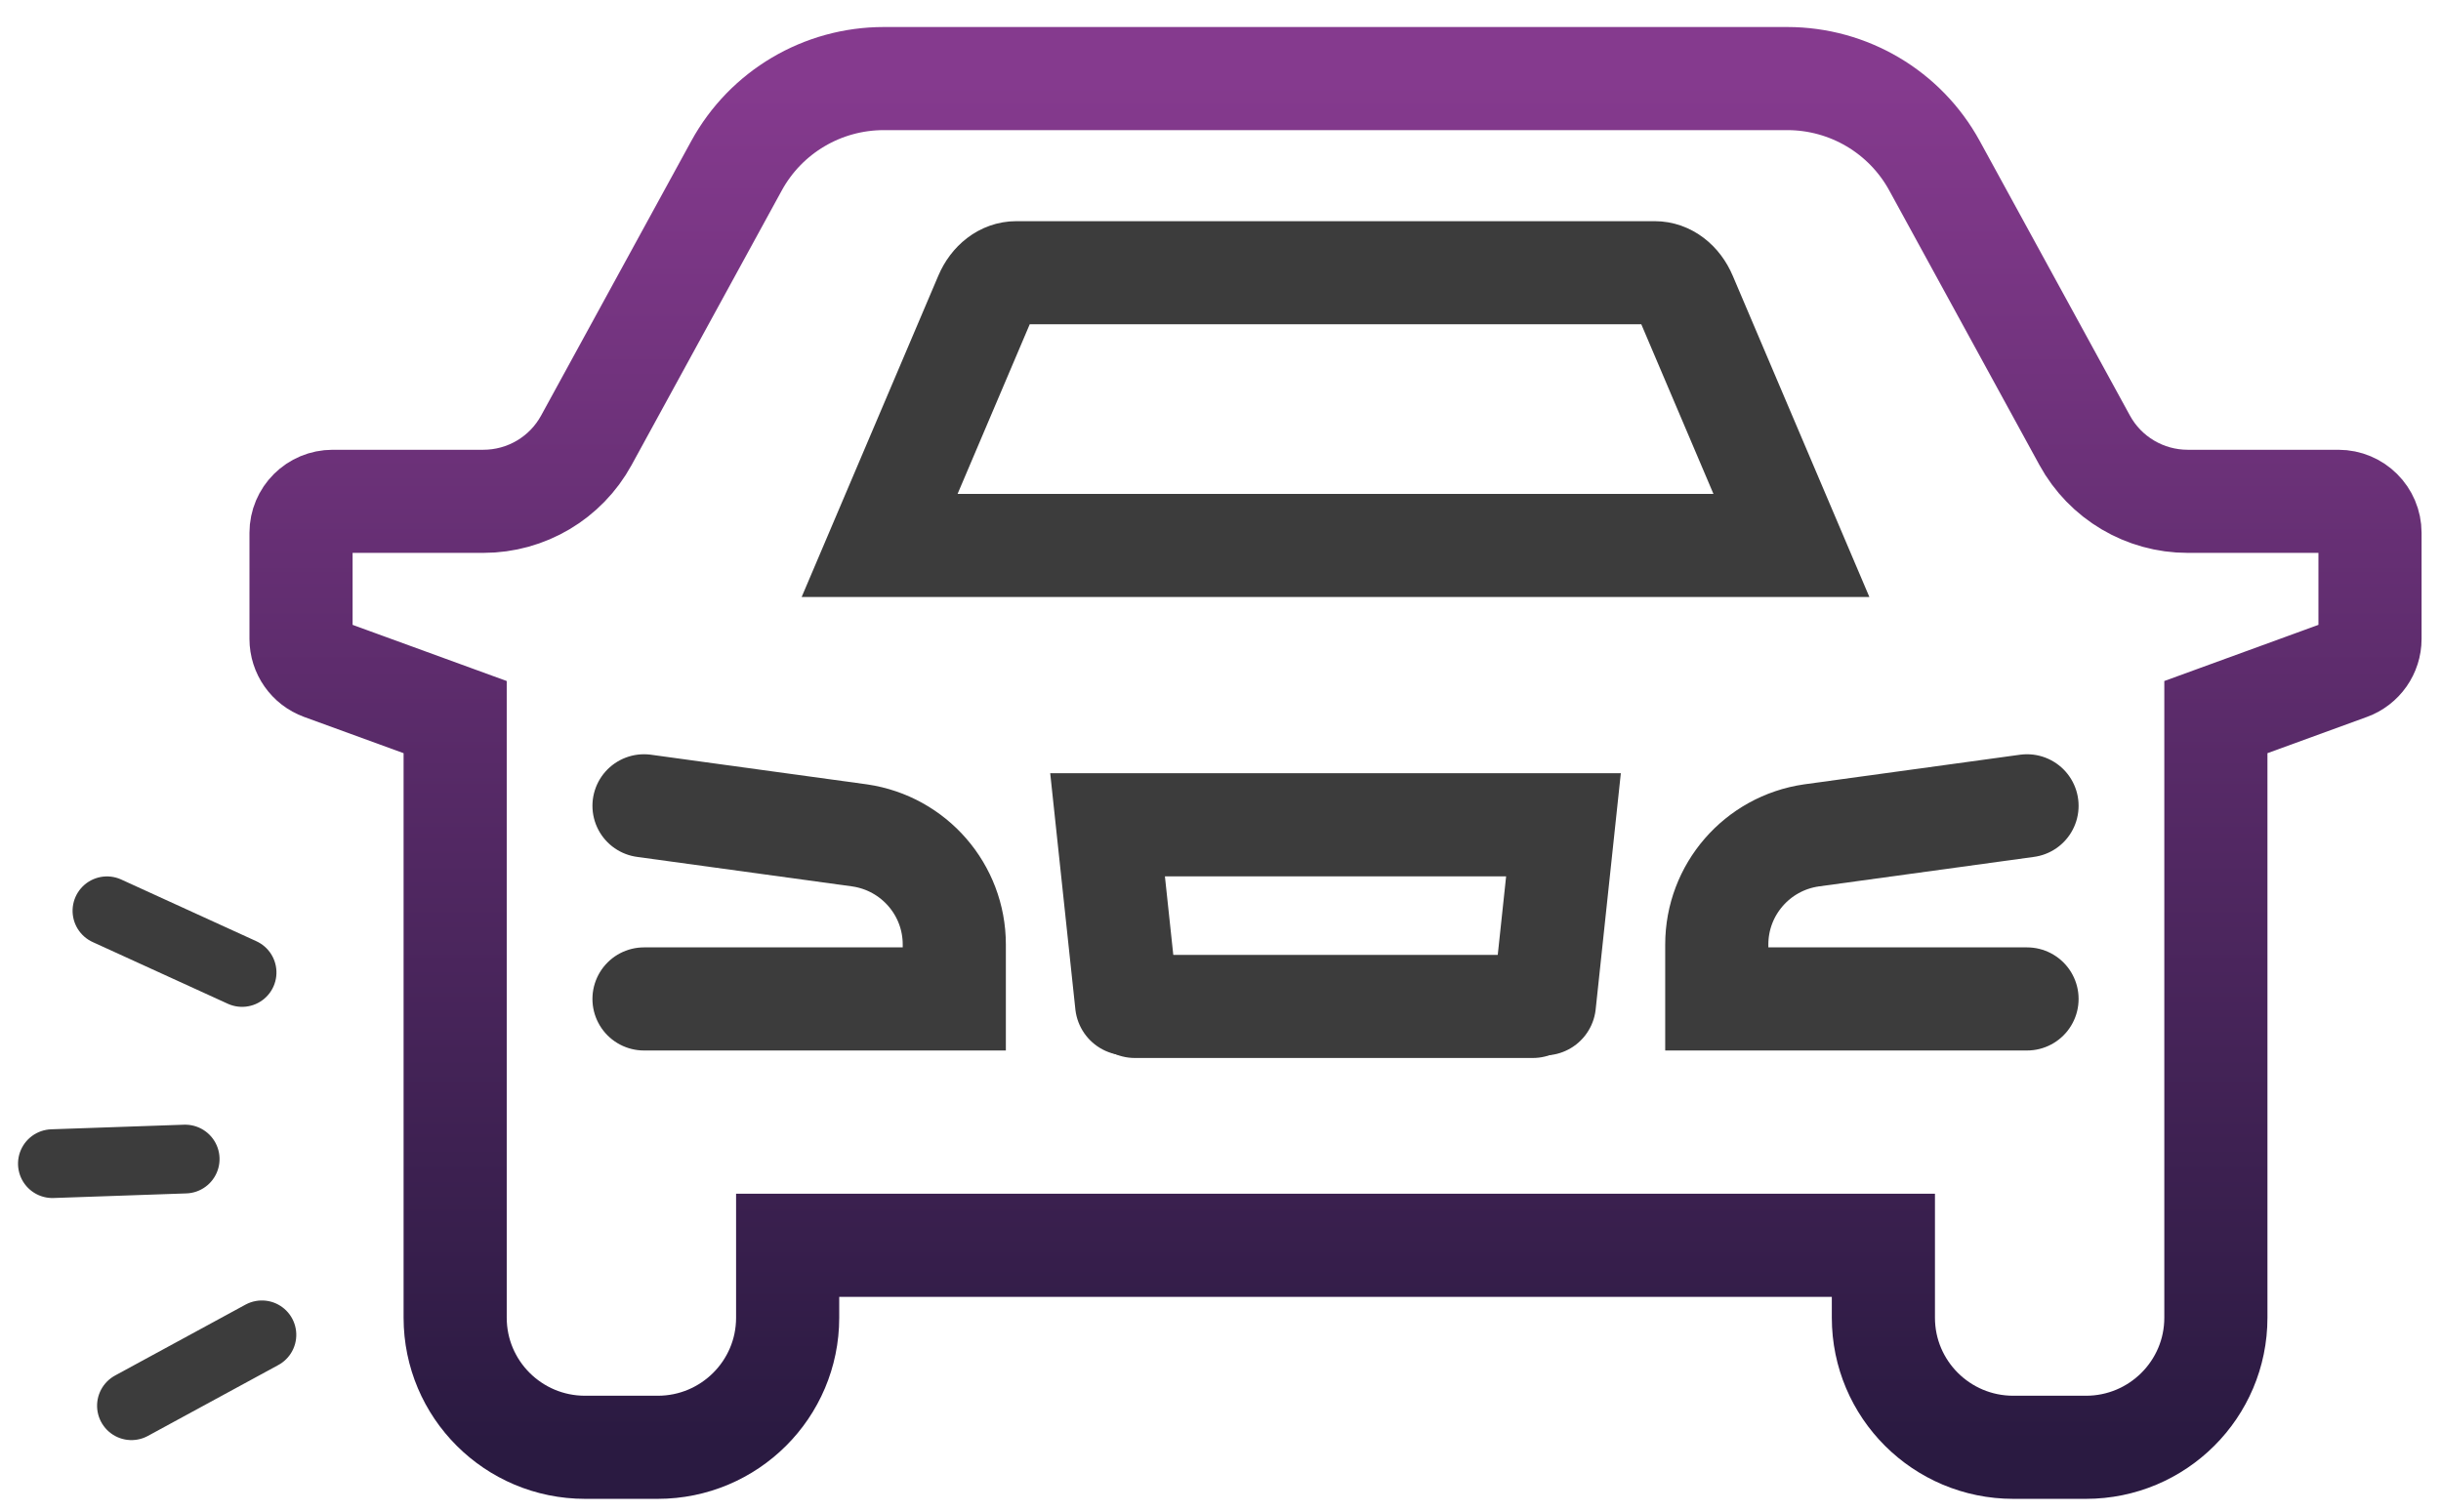 <?xml version="1.0" encoding="UTF-8"?>
<svg width="71px" height="44px" viewBox="0 0 71 44" version="1.1" xmlns="http://www.w3.org/2000/svg" xmlns:xlink="http://www.w3.org/1999/xlink">
    <!-- Generator: Sketch 55.2 (78181) - https://sketchapp.com -->
    <title>type-of-claim/personal</title>
    <desc>Created with Sketch.</desc>
    <defs>
        <linearGradient x1="50%" y1="0%" x2="50%" y2="100%" id="linearGradient-1">
            <stop stop-color="#853A8E" offset="0%"></stop>
            <stop stop-color="#2A1A41" offset="100%"></stop>
        </linearGradient>
    </defs>
    <g id="Welcome" stroke="none" stroke-width="1" fill="none" fill-rule="evenodd" stroke-linecap="round">
        <g id="1.OWN-DAMAGE---Type-of-Claim---v1.1" transform="translate(-1214, -168)">
            <g id="type-of-claim/personal" transform="translate(1213.328, 170)">
                <g id="icon-copy-4" transform="translate(8.672, 0)" stroke-width="3">
                    <g id="Group-19" transform="translate(0.5, 0)">
                        <g id="Group-18">
                            <path d="M46.281,34.232 L46.281,36.339 C46.281,38.421 47.973,40.109 50.06,40.109 L52.173,40.109 C54.26,40.109 55.952,38.421 55.952,36.339 L55.952,18.864 L59.831,17.45 C60.194,17.318 60.435,16.974 60.435,16.588 L60.435,13.503 C60.435,12.996 60.023,12.586 59.515,12.586 L55.132,12.586 C53.884,12.586 52.735,11.905 52.137,10.812 L47.768,2.822 C46.914,1.259 45.271,0.286 43.486,0.286 L30.346,0.286 L17.205,0.286 C15.42,0.286 13.777,1.259 12.923,2.822 L8.554,10.812 C7.956,11.905 6.808,12.586 5.559,12.586 L1.176,12.586 C0.668,12.586 0.256,12.996 0.256,13.503 L0.256,16.588 C0.256,16.974 0.498,17.318 0.86,17.45 L4.739,18.864 L4.739,36.339 C4.739,38.421 6.431,40.109 8.518,40.109 L10.631,40.109 C12.718,40.109 14.41,38.421 14.41,36.339 L14.41,34.232 L46.281,34.232 Z" id="Stroke-4" stroke="url(#linearGradient-1)"></path>
                            <path d="M10.232,27.064 L19.257,27.064 L19.257,25.48 C19.257,23.887 18.085,22.536 16.505,22.306 L10.232,21.445" id="Stroke-2" stroke="#3C3C3C"></path>
                            <path d="M26.514,13.87 L43.606,13.87 L40.519,6.61 C40.342,6.193 40.002,5.935 39.632,5.935 L30.346,5.935 L21.059,5.935 C20.689,5.935 20.349,6.193 20.172,6.61 L17.085,13.87 L26.514,13.87 Z" id="Stroke-6" stroke="#3C3C3C"></path>
                            <path d="M50.459,21.445 L44.186,22.306 C42.606,22.535 41.435,23.887 41.435,25.48 L41.435,27.064 L50.459,27.064" id="Stroke-8" stroke="#3C3C3C"></path>
                            <path d="M24.51,27.282 L36.083,27.282" id="Stroke-10" stroke="#3C3C3C"></path>
                            <polyline id="Stroke-12" stroke="#3C3C3C" points="36.421 27.207 36.976 21.997 30.346 21.997 23.715 21.997 24.27 27.207"></polyline>
                        </g>
                    </g>
                </g>
                <g id="Group-7" transform="translate(6, 31.573) rotate(-260) translate(-6, -31.573) translate(-2, 27.573)" stroke="#3C3C3C" stroke-width="2">
                    <path d="M2.927,3.388 L0.996,7.253" id="Stroke-1" transform="translate(1.962, 5.321) rotate(-12) translate(-1.962, -5.321) "></path>
                    <path d="M8.539,3.875 L8.538,7.739" id="Stroke-3" transform="translate(8.538, 5.807) rotate(-12) translate(-8.538, -5.807) "></path>
                    <path d="M13.167,0.588 L15.096,4.452" id="Stroke-5" transform="translate(14.132, 2.52) rotate(-12) translate(-14.132, -2.52) "></path>
                </g>
            </g>
        </g>
    </g>
</svg>